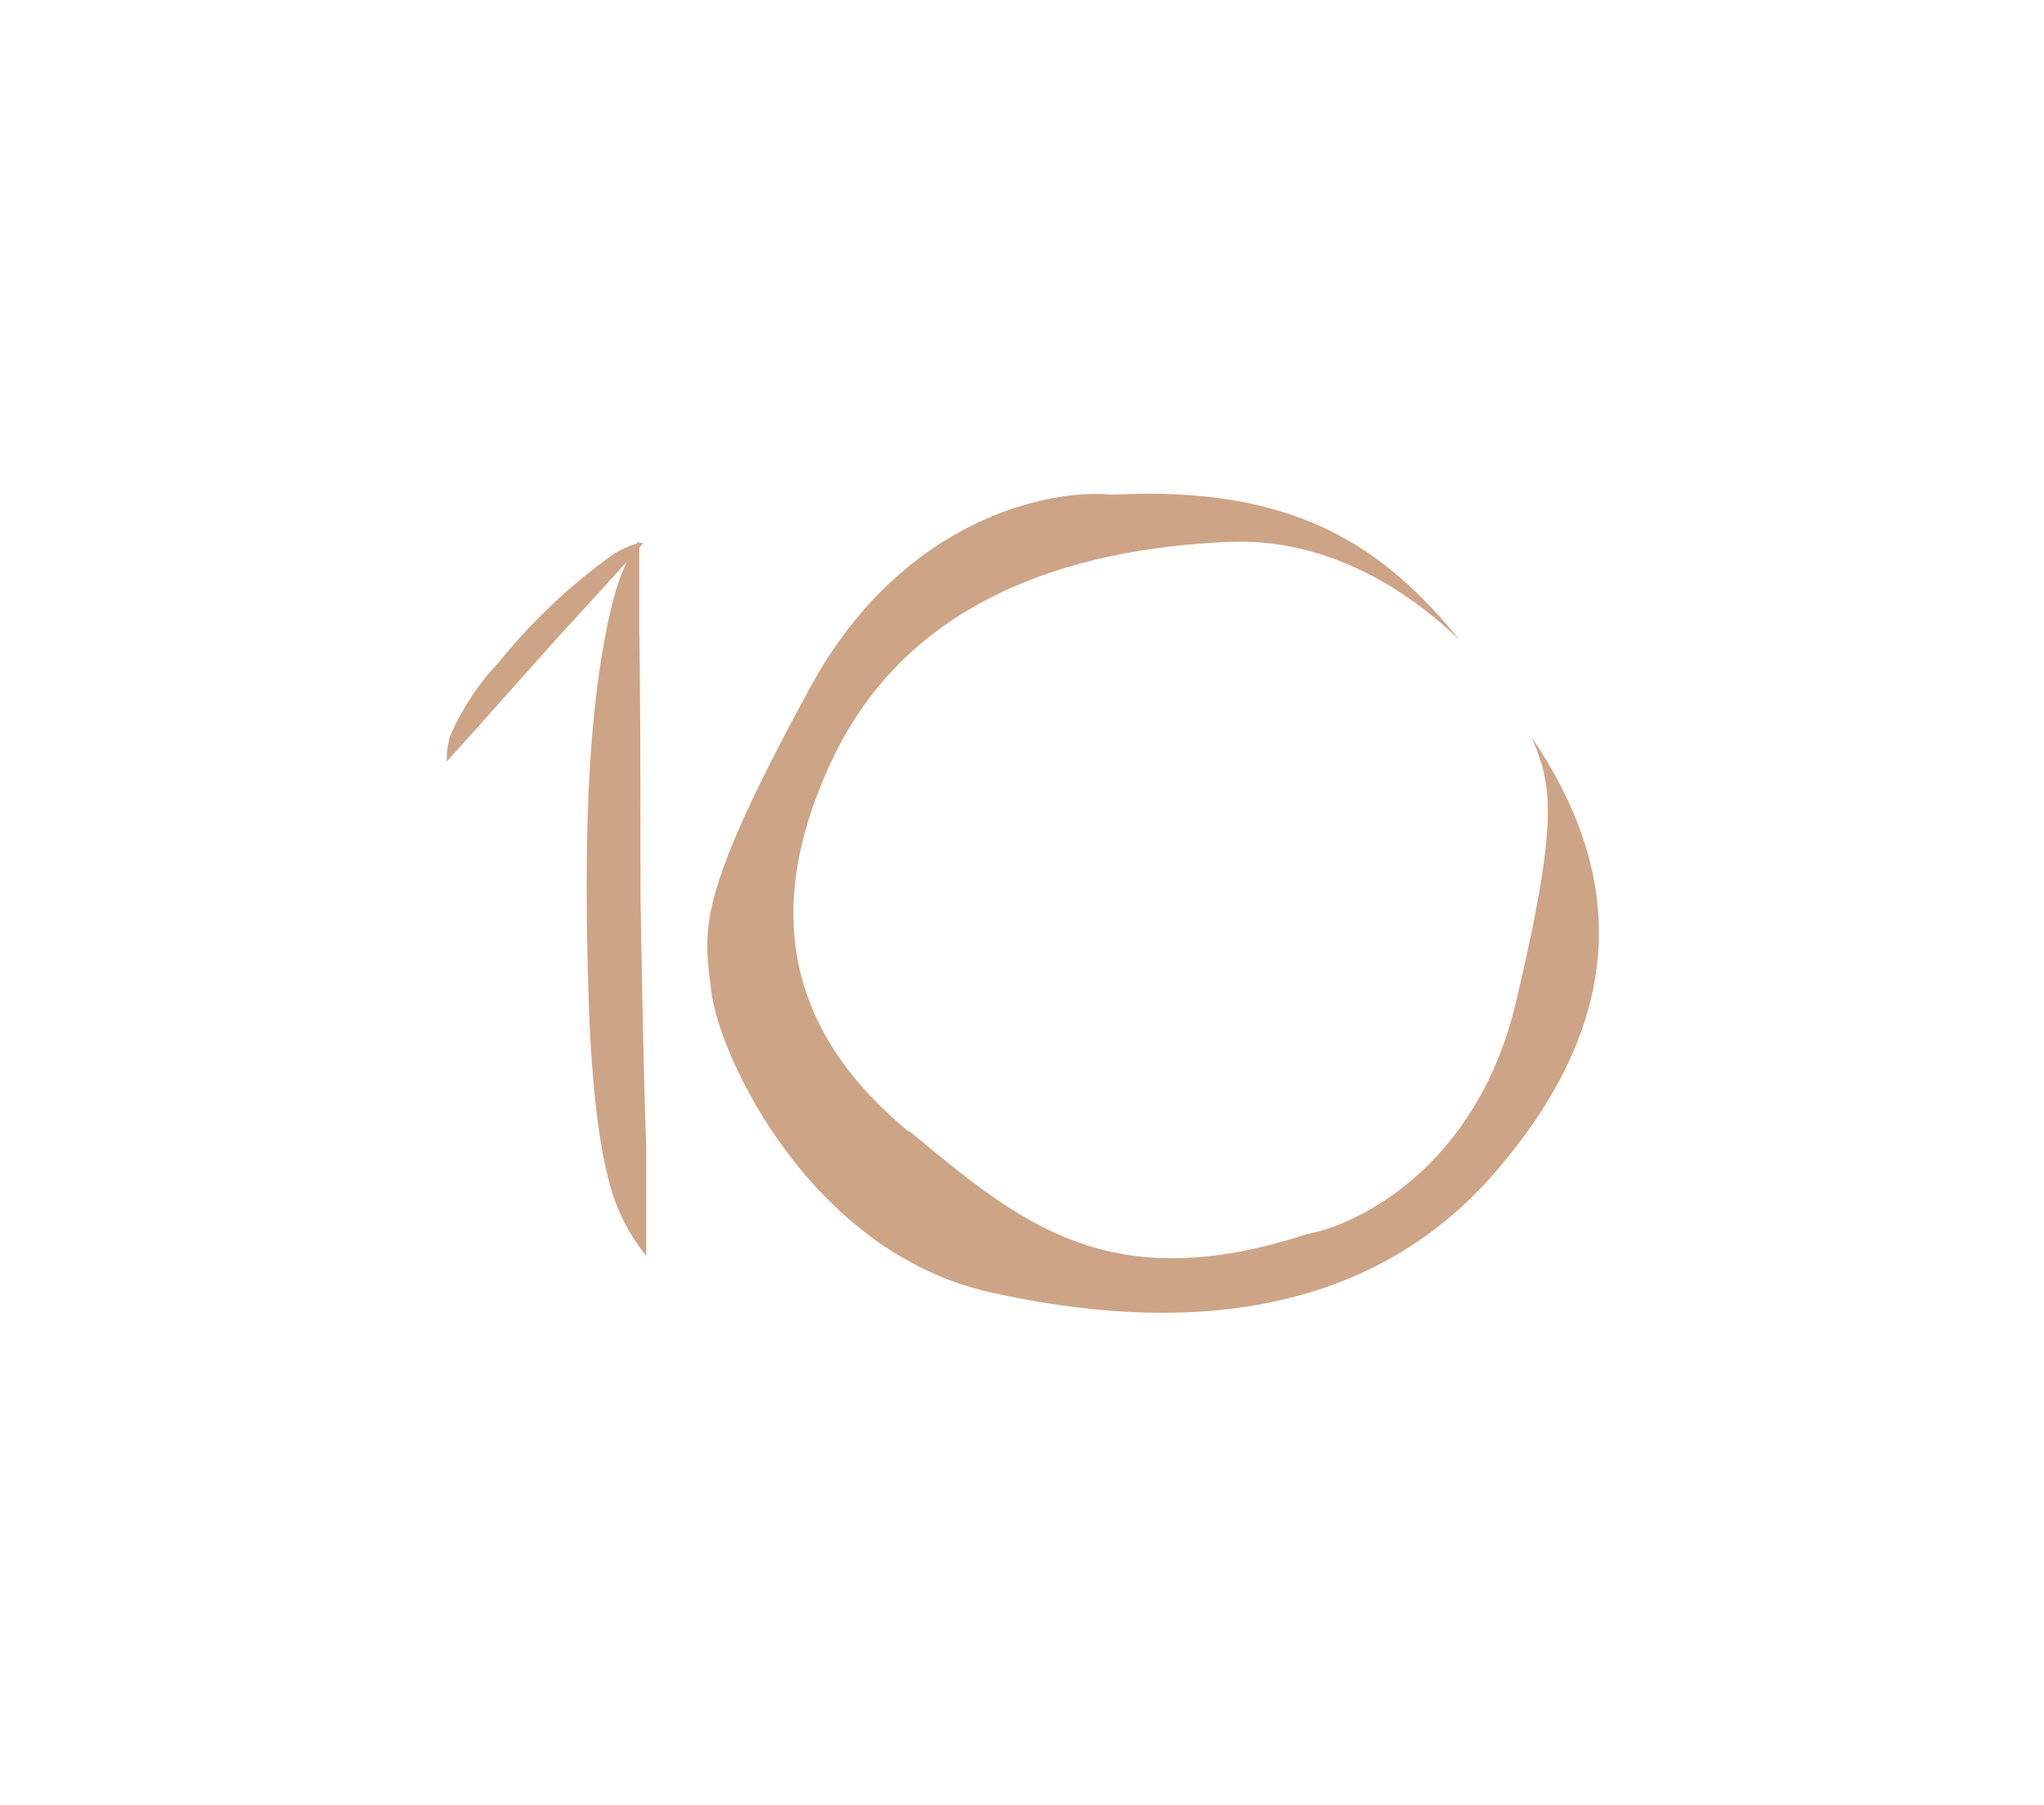 <svg id="Layer_1" data-name="Layer 1" xmlns="http://www.w3.org/2000/svg" viewBox="0 0 124.72 110.16"><defs><style>.cls-1{fill:#cda486;}</style></defs><title>trixroma</title><path class="cls-1" d="M39.08,54.93c0-1.18,0-13.55-.07-16.4,0-2,0-4.05,0-5.11l.25-.28a.8.8,0,0,0-.26,0v-.1a.6.6,0,0,0-.15.14,5.32,5.32,0,0,0-1.47.68,35.16,35.16,0,0,0-6.91,6.52,15.61,15.61,0,0,0-3,4.53,4.89,4.89,0,0,0-.21,1.56l1.87-2.07,4.1-4.6c.31-.37,3.76-4.12,4.55-5l.44-.48a16.13,16.13,0,0,0-1,3.11c-1.63,7.13-1.5,16.64-1.32,23s.79,10.72,1.71,13.07a12,12,0,0,0,1.82,3.14l0-6.79C39.25,65.28,39.11,55.87,39.08,54.93Z"/><path class="cls-1" d="M93.46,45c1.18,2.82,1.77,4.71-1,16.32-2.38,9.82-9.48,13.4-12.73,14-12,3.9-17.38-.59-24.18-6.24L55.37,69c-6.86-5.71-9.16-13-4.57-22.68S65.24,33.47,75,33.07c5.85-.25,10.77,2.8,14.07,6-4.59-5.64-10-9.48-21.22-8.88C64,29.8,55,31.68,49.41,42c-7,12.85-6.49,14.66-6,18.56s6,15.83,17,18.3,23,1.94,31-7.53C99.36,62,99.12,53.32,93.46,45Z"/></svg>